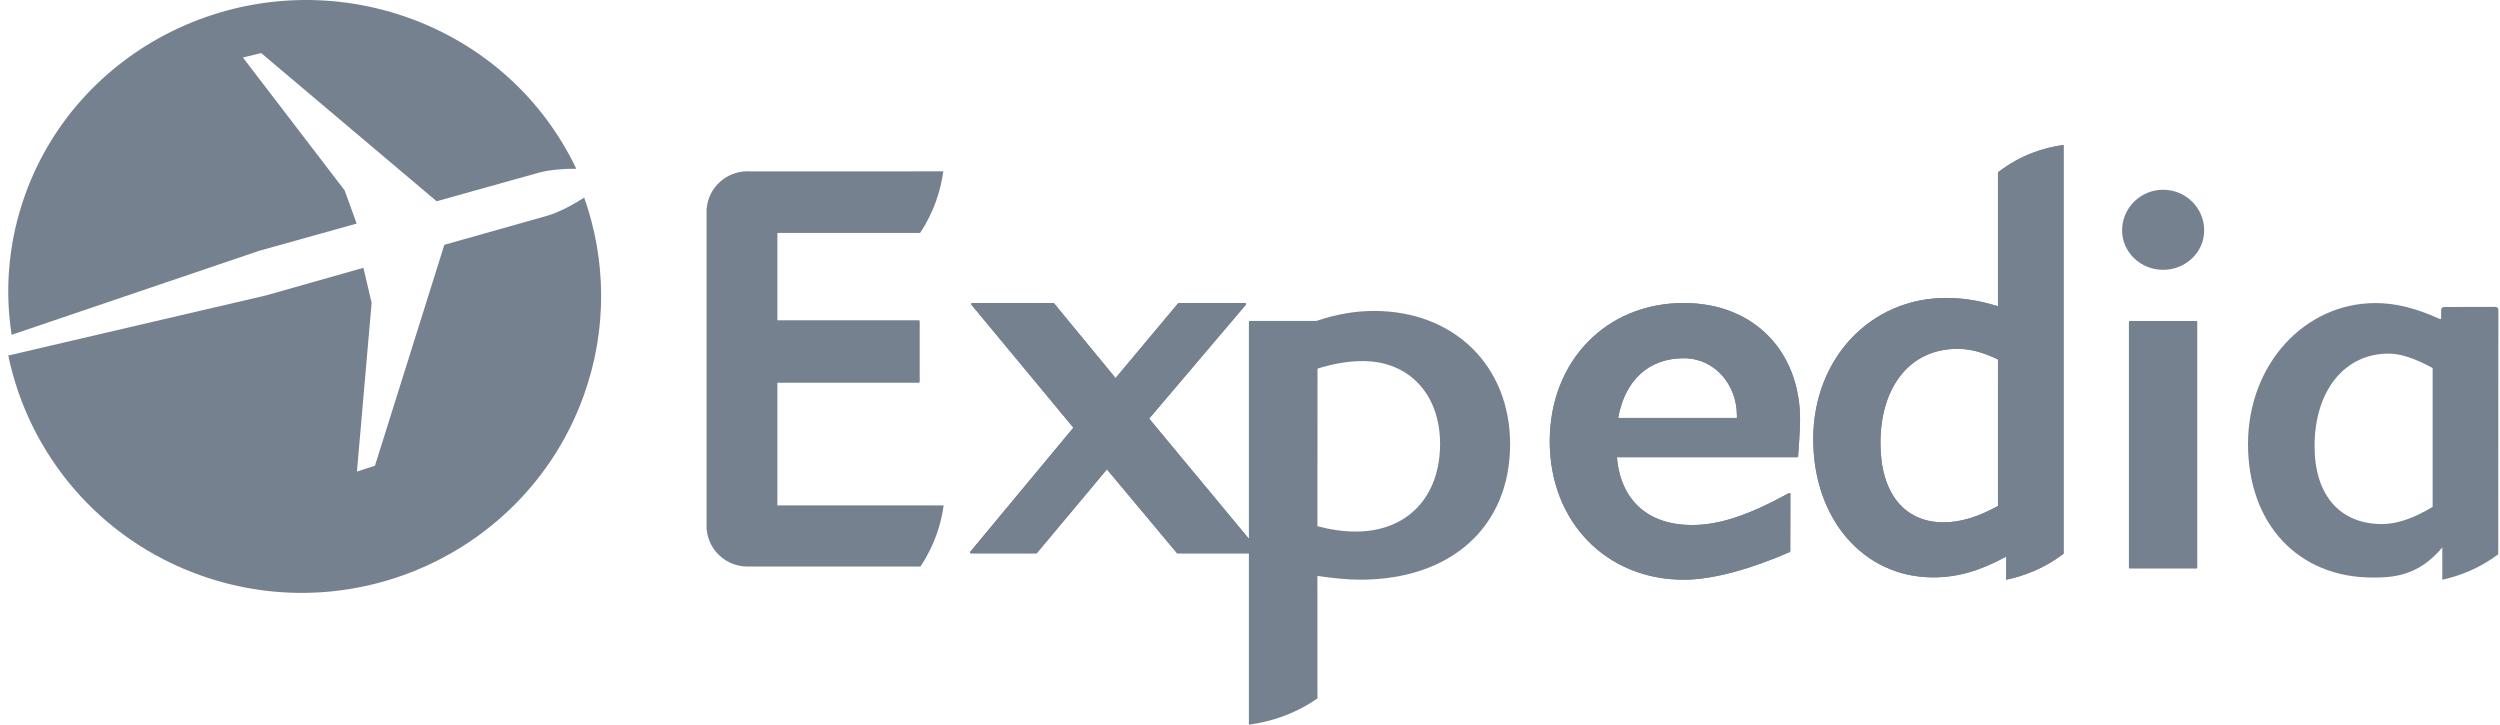 <svg xmlns="http://www.w3.org/2000/svg" height="40" viewBox="0 0 138 40" width="138"><g fill="#768190" fill-rule="evenodd" transform="translate(.455)"><path d="m69.034 30.545h-4.482c-.018 0-.032-.005-.043-.019l-3.863-4.619-3.864 4.619c-.01.015-.028.019-.042.019h-3.588c-.026 0-.045-.011-.055-.032-.011-.016-.005-.039.009-.057l5.69-6.85-5.628-6.785c-.013-.019-.013-.043-.006-.063.009-.013.03-.032.048-.032h4.485c.014 0 .034.01.043.028l3.386 4.114 3.449-4.118c.01-.013.027-.023.043-.023h3.656c.021 0 .043.019.051.032.011.02.005.044-.007.063l-5.337 6.285 6.1 7.35c.015.018.018.041.006.057-.008.021-.028.032-.049.032"></path><path d="m98.798 25.215c-.007.013-.026.023-.048.023h-9.952c.207 2.383 1.712 3.743 4.15 3.743 1.5 0 3.092-.529 5.343-1.76.037-.02.082.015.082.058l-.007 3.146c-.004.028-.015.044-.03.049-2.094.91-4.2 1.525-5.848 1.525-4.285 0-7.397-3.209-7.397-7.637 0-4.422 3.112-7.636 7.397-7.636 3.908 0 6.421 2.71 6.421 6.435 0 .603-.106 2.007-.111 2.053m-6.311-5.439c-1.924 0-3.241 1.201-3.62 3.296h6.555v-.138c0-1.672-1.2-3.158-2.935-3.158"></path><path d="m117.117 31.384c-.036 0-.057-.022-.057-.056v-13.557c0-.026.019-.048.045-.053h3.685c.027.005.044.027.044.053v13.557c0 .034-.023.056-.054.056zm1.835-16.49c-1.253 0-2.268-.977-2.268-2.178 0-1.235 1.016-2.242 2.268-2.242 1.251 0 2.264 1.007 2.264 2.242 0 1.201-1.013 2.178-2.264 2.178z"></path><path d="m75.391 17.164c-1.039 0-2.086.181-3.187.551h-3.667c-.031 0-.054.028-.054.054v22.231c1.11-.144 2.459-.53 3.786-1.446l-.003-6.762c.899.127 1.647.207 2.367.207 5.021 0 8.27-2.934 8.27-7.477 0-4.331-3.093-7.358-7.512-7.358m-.998 12.178c-.669 0-1.348-.091-2.126-.294l.005-8.7c.914-.284 1.712-.416 2.499-.416 2.553 0 4.266 1.835 4.266 4.567 0 2.943-1.823 4.842-4.644 4.842"></path><path d="m109.833 9.513v7.393c-1.031-.317-1.938-.461-2.852-.461-4.188 0-7.345 3.348-7.345 7.797 0 4.42 2.787 7.628 6.62 7.628 1.328 0 2.575-.352 4.036-1.15l-.005 1.279c.965-.197 2.073-.609 3.167-1.431v-22.569c-1.073.15-2.345.532-3.621 1.513m0 18.418c-1.102.61-2.081.903-3.003.903-2.179 0-3.484-1.631-3.484-4.368 0-3.161 1.666-5.209 4.243-5.209.711 0 1.404.183 2.245.586z"></path><path d="m137.455 17.096c0-.087-.072-.156-.154-.156l-2.85.006c-.088 0-.155.074-.155.161v.502h-.072c-1.315-.599-2.442-.88-3.547-.88-3.946 0-7.042 3.413-7.042 7.781 0 4.415 2.769 7.371 6.89 7.371 1.098 0 2.516-.076 3.835-1.664v1.785c.937-.206 2.039-.618 3.087-1.405zm-3.628 10.884c-1.065.639-1.977.948-2.79.948-2.333 0-3.727-1.599-3.727-4.295 0-3.059 1.643-5.114 4.091-5.114.659 0 1.45.261 2.426.798z"></path><path d="m69.035 30.545h-4.482c-.018 0-.032-.004-.044-.017l-3.861-4.62-3.865 4.62c-.01.013-.03.017-.045.017h-3.589c-.022 0-.04-.01-.052-.032-.01-.016-.006-.039.008-.057l5.689-6.848-5.625-6.787c-.016-.02-.016-.04-.008-.061.008-.015.03-.034.05-.034h4.482c.013 0 .034.01.043.028l3.388 4.116 3.447-4.12c.011-.013.027-.023.045-.023h3.655c.022 0 .043.019.052.034.008.02.005.043-.01.061l-5.336 6.285 6.099 7.35c.017.018.02.041.008.057-.011.022-.029.032-.049.032"></path><path d="m98.798 25.214c-.007.013-.026.024-.048.024h-9.951c.203 2.382 1.709 3.743 4.148 3.743 1.501 0 3.092-.527 5.346-1.758.035-.022.082.013.082.058l-.007 3.144c-.004.028-.015.044-.032.049-2.093.911-4.199 1.526-5.85 1.526-4.287 0-7.396-3.209-7.396-7.638 0-4.421 3.108-7.635 7.396-7.635 3.91 0 6.423 2.707 6.423 6.434 0 .603-.106 2.006-.111 2.053m-6.312-5.439c-1.924 0-3.243 1.201-3.621 3.297h6.556v-.138c0-1.674-1.199-3.159-2.935-3.159"></path><path d="m109.832 9.512v7.394c-1.029-.318-1.936-.459-2.852-.459-4.186 0-7.344 3.346-7.344 7.795 0 4.42 2.786 7.629 6.621 7.629 1.326 0 2.573-.352 4.034-1.15l-.005 1.278c.966-.198 2.074-.609 3.169-1.431v-22.569c-1.072.151-2.345.534-3.622 1.512m0 18.419c-1.099.608-2.079.903-3.003.903-2.179 0-3.484-1.633-3.484-4.369 0-3.159 1.667-5.208 4.244-5.208.711 0 1.404.181 2.243.586z"></path><path d="m42.457 27.898 9.179-.001c-.139 1.002-.486 2.179-1.281 3.376h-9.551c-1.168 0-2.129-.886-2.245-2.009-.003-.014-.01-.03-.013-.044v-17.709c.003-.013.011-.03.013-.043.116-1.124 1.077-2.012 2.245-2.012.038 0 .073.007.107.007l10.704-.004c-.139 1.003-.486 2.208-1.281 3.399h-7.877v4.82h7.798c.034 0 .058.026.058.051v3.346c0 .026-.024.052-.058.052h-7.798z"></path><path d="m19.232 12.341-.662-1.831-5.616-7.335 1.008-.246 9.685 8.18 5.698-1.593c.67-.168 1.429-.205 2.01-.2-1.791-3.776-5.069-6.873-9.396-8.381-8.555-2.977-17.961 1.39-21.004 9.752-.941 2.588-1.163 5.255-.768 7.794l13.651-4.633z"></path><path d="m31.792 10.909c-.504.32-1.241.749-1.975.982l-5.744 1.622-3.83 12.194-.995.323.811-9.314-.454-1.933-5.379 1.524-14.225 3.318c1.13 5.425 5.003 10.152 10.651 12.148 8.604 3.039 18.054-1.419 21.117-9.944 1.318-3.674 1.233-7.506.024-10.92"></path></g></svg>